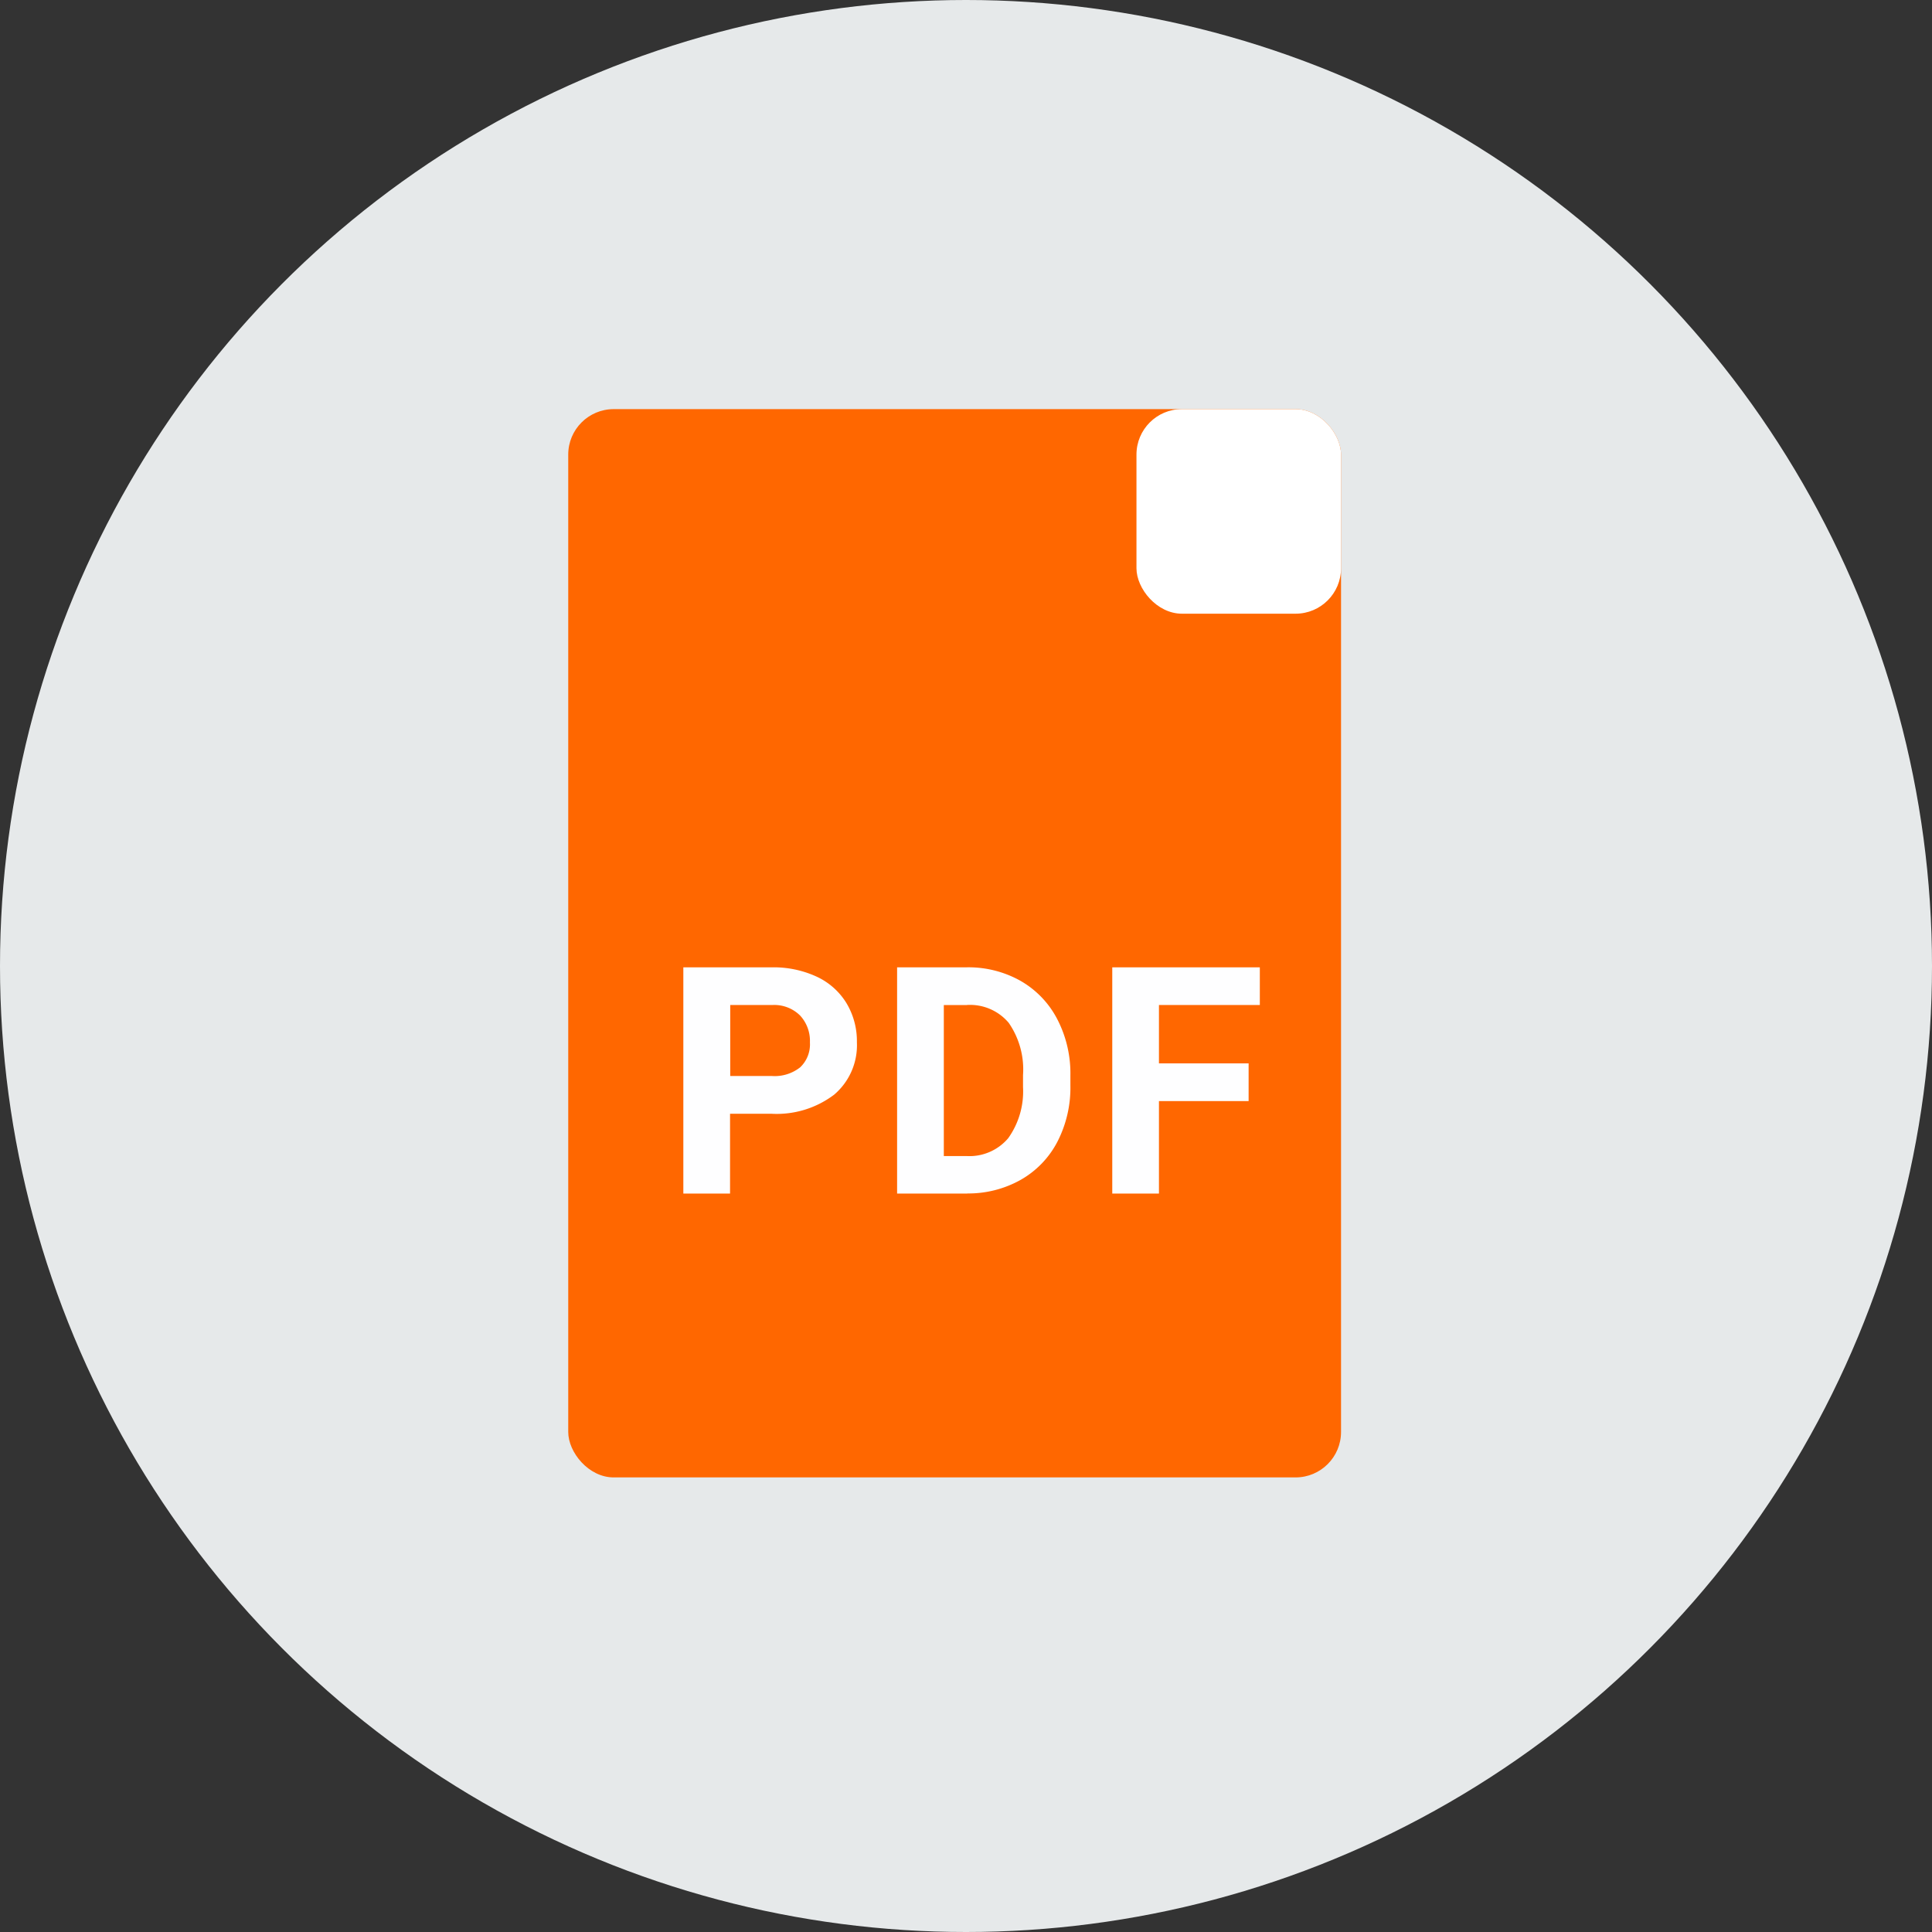 <svg id="pdf" xmlns="http://www.w3.org/2000/svg" width="85" height="85" viewBox="0 0 85 85">
  <rect x="0" y="0" width="85" height="85" fill="#333333" stroke="none"/>
<defs>
    <style>
      .cls-1 {
        fill: #e6e9ea;
      }

      .cls-2 {
        fill: #ff6700;
      }

      .cls-3 {
        fill: #fff;
      }

      .cls-4 {
        fill: #fefeff;
        fill-rule: evenodd;
      }
    </style>
  </defs>
  <circle id="Ellipse_1_copy_6" data-name="Ellipse 1 copy 6" class="cls-1" cx="42.5" cy="42.5" r="42.5"/>
  <rect id="Rounded_Rectangle_1_copy_9" data-name="Rounded Rectangle 1 copy 9" class="cls-2" x="25" y="18" width="34" height="47" rx="2" ry="2"/>
  <rect id="Rounded_Rectangle_1_copy_9-2" data-name="Rounded Rectangle 1 copy 9" class="cls-3" x="50" y="18" width="9" height="9" rx="2" ry="2"/>
  <path id="PDF_copy_6" data-name="PDF copy 6" class="cls-4" d="M33.928,49A4.184,4.184,0,0,0,36.7,48.16a2.856,2.856,0,0,0,1-2.307,3.246,3.246,0,0,0-.459-1.719,3.026,3.026,0,0,0-1.311-1.165,4.508,4.508,0,0,0-1.976-.41h-3.89v9.953h2.055V49h1.8Zm-1.8-4.785H34.01a1.613,1.613,0,0,1,1.192.465,1.64,1.64,0,0,1,.431,1.183,1.391,1.391,0,0,1-.428,1.094,1.806,1.806,0,0,1-1.243.383H32.127V44.219Zm10.431,8.292a4.7,4.7,0,0,0,2.349-.6,4.091,4.091,0,0,0,1.613-1.675,5.194,5.194,0,0,0,.572-2.468V47.309a5.18,5.18,0,0,0-.582-2.478,4.126,4.126,0,0,0-1.62-1.682,4.666,4.666,0,0,0-2.352-.591H39.469v9.953h3.089Zm-0.02-8.292A2.225,2.225,0,0,1,44.379,45a3.6,3.6,0,0,1,.63,2.3v0.526a3.548,3.548,0,0,1-.651,2.249,2.233,2.233,0,0,1-1.842.786H41.524V44.219h1.014Zm12.4,2.57H50.989v-2.57h4.438V42.558H48.935v9.953h2.054V48.444h3.945V46.79Z"/>
</svg>
